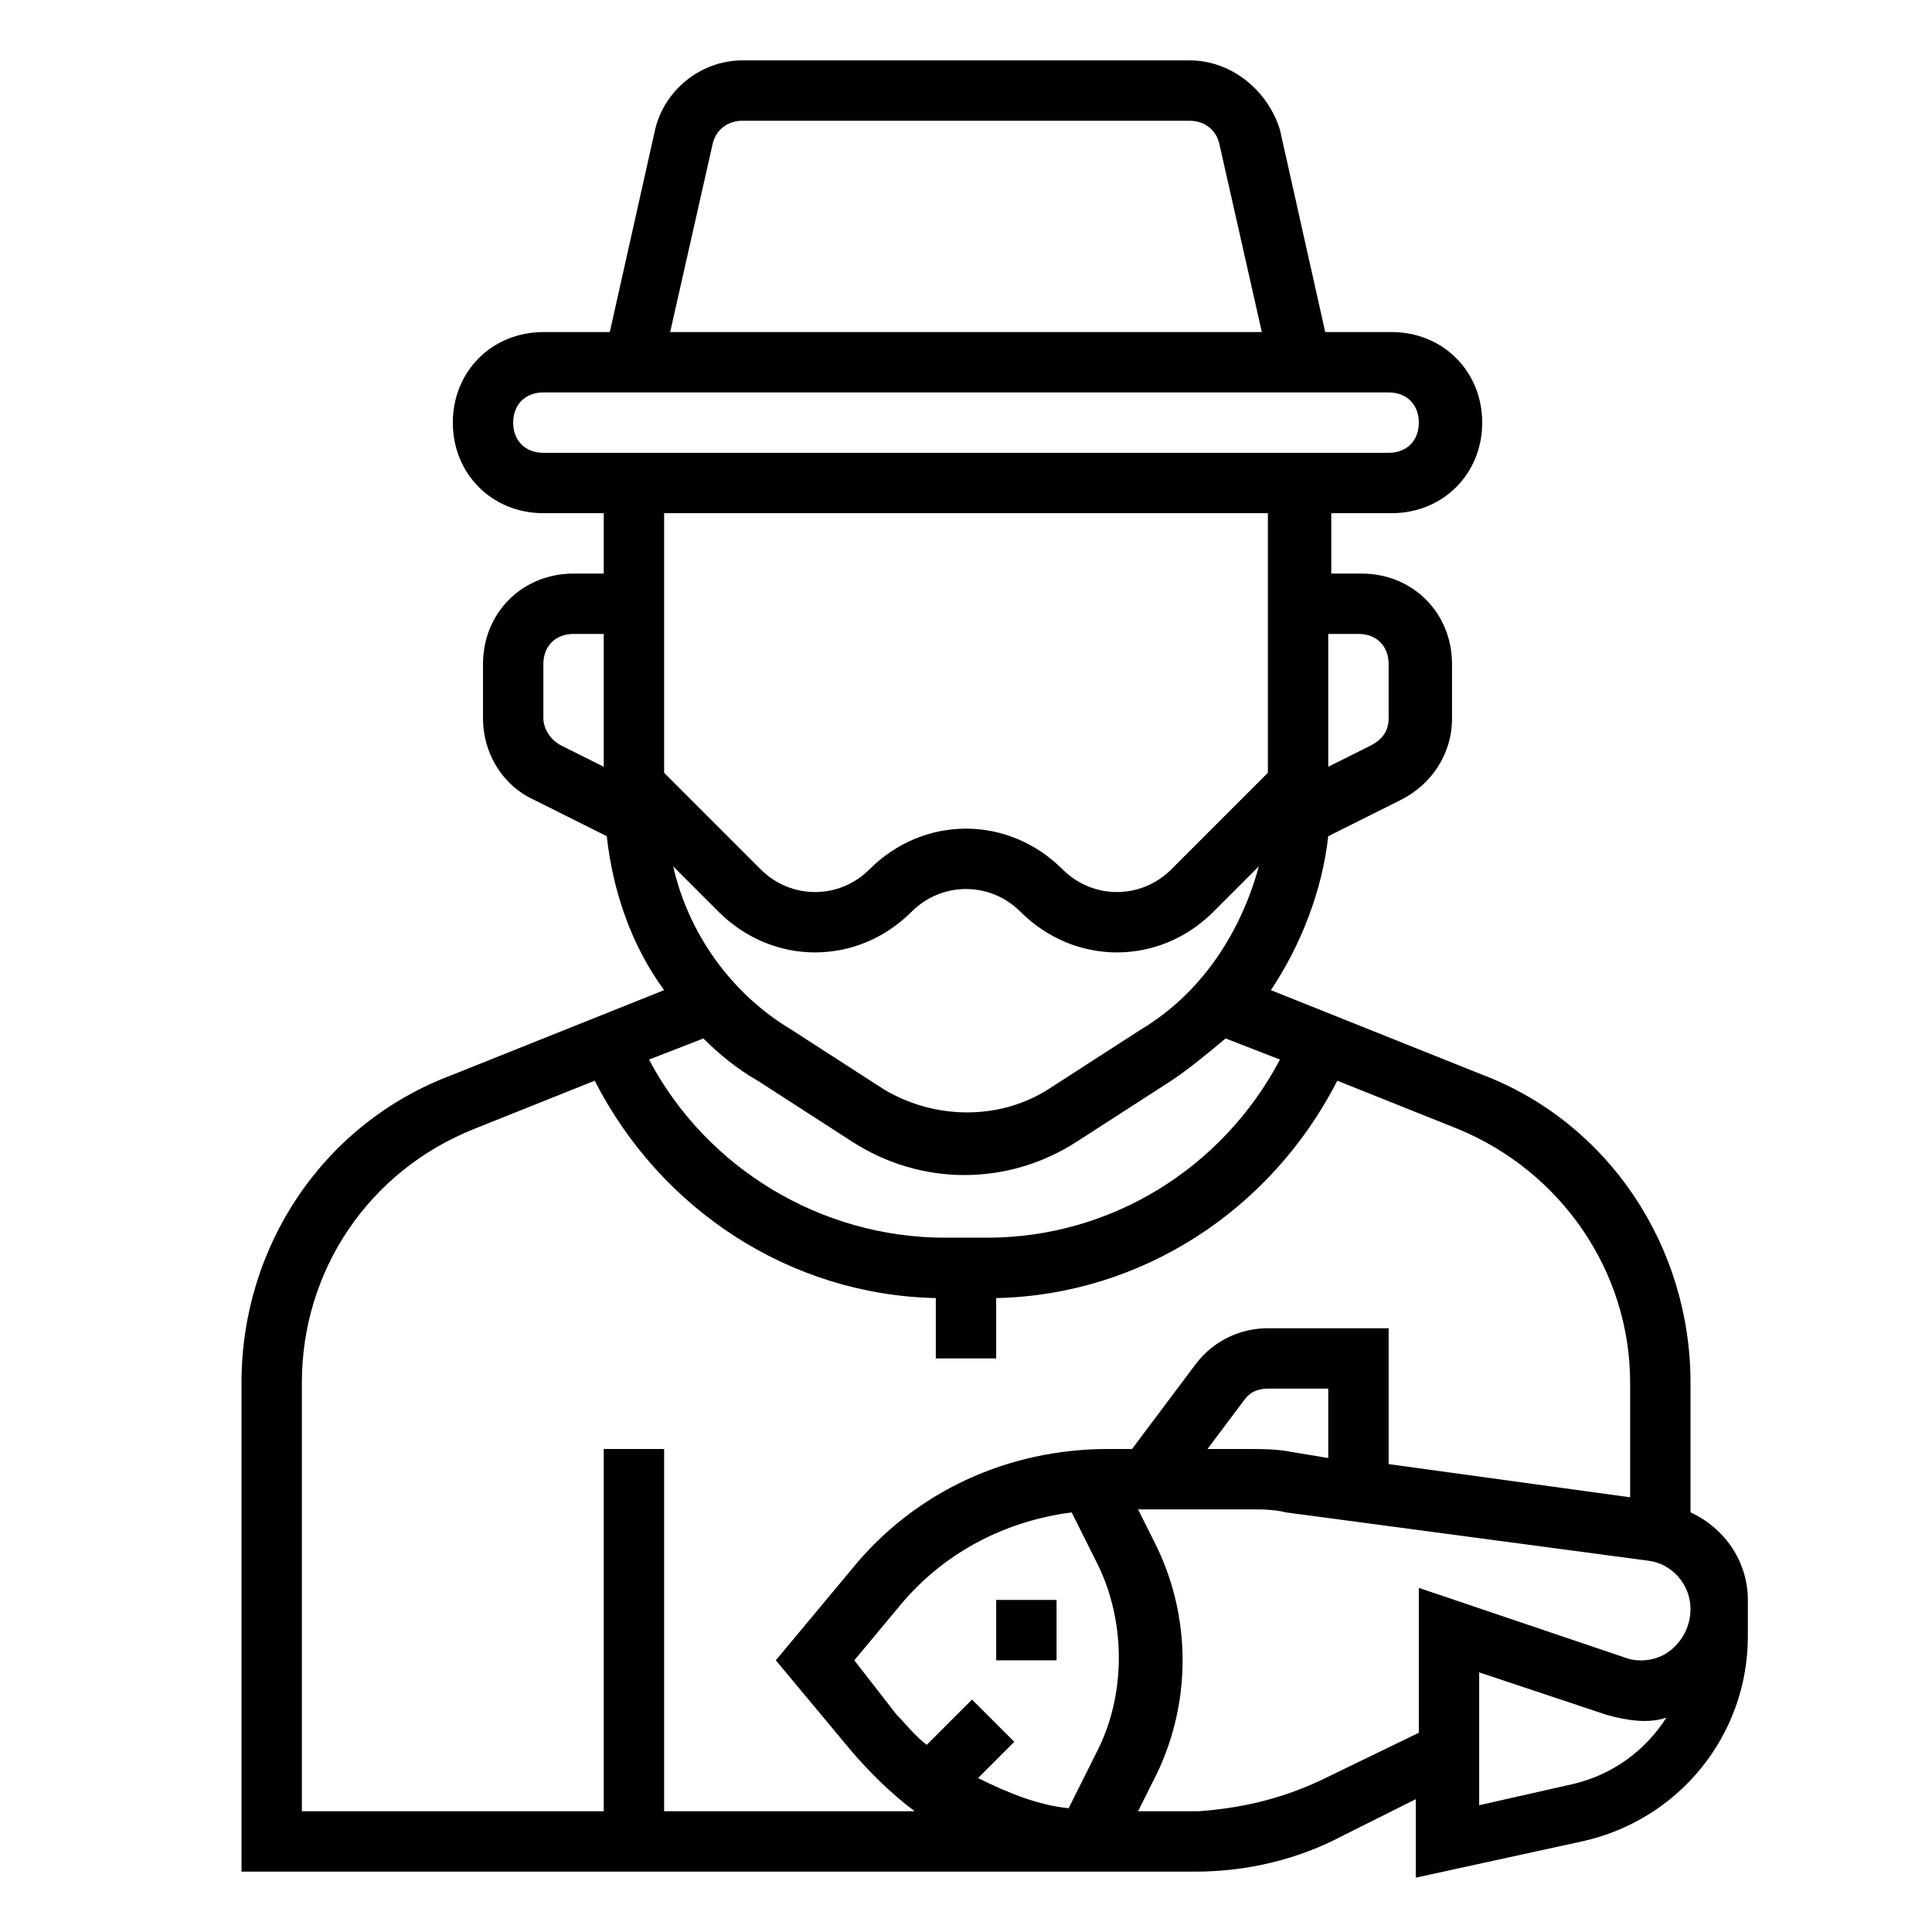 <svg id="Layer_1" enable-background="new 0 0 64 64" height="512" viewBox="0 0 64 64" width="512" xmlns="http://www.w3.org/2000/svg"><path d="m33 53h2v2h-2z"/><path d="m56 50.1v-4.3c0-4.5-2.7-8.6-6.9-10.2l-7-2.8c1-1.5 1.7-3.3 1.9-5.1l2.4-1.2c1-.5 1.7-1.5 1.7-2.7v-1.8c0-1.7-1.3-3-3-3h-1v-2h2c1.7 0 3-1.3 3-3s-1.3-3-3-3h-2.2l-1.5-6.7c-.4-1.3-1.6-2.3-3-2.3h-14.8c-1.4 0-2.6 1-2.9 2.3l-1.5 6.7h-2.2c-1.7 0-3 1.3-3 3s1.3 3 3 3h2v2h-1c-1.7 0-3 1.3-3 3v1.8c0 1.1.6 2.2 1.7 2.7l2.4 1.2c.2 1.8.8 3.6 1.9 5.1l-7 2.8c-4.3 1.6-7 5.7-7 10.2v16.2h31.6c1.7 0 3.4-.4 4.9-1.2l2.4-1.2v2.6l5.5-1.2c3.2-.7 5.5-3.5 5.5-6.8v-1.2c0-1.3-.8-2.4-1.9-2.9zm-23.3-9.1h-1.4c-4.1 0-7.9-2.3-9.8-5.9l1.8-.7c.5.5 1.1 1 1.8 1.4l3.1 2c2.3 1.5 5.2 1.5 7.5 0l3.1-2c.6-.4 1.2-.9 1.8-1.4l1.8.7c-1.9 3.6-5.6 5.9-9.7 5.9zm-10.4-12.3 1.5 1.5c1.8 1.8 4.6 1.8 6.4 0 1-1 2.6-1 3.6 0 1.8 1.8 4.6 1.8 6.4 0l1.5-1.5c-.6 2.2-1.9 4.2-3.9 5.4l-3.1 2c-1.6 1-3.7 1-5.4 0l-3.1-2c-2-1.2-3.4-3.2-3.9-5.4zm22.7-7.7c.6 0 1 .4 1 1v1.8c0 .4-.2.7-.6.9l-1.4.7v-4.4zm-21.4-16.2c.1-.5.5-.8 1-.8h14.8c.5 0 .9.3 1 .8l1.4 6.2h-19.6zm-6.6 9.2c0-.6.4-1 1-1h28c.6 0 1 .4 1 1s-.4 1-1 1h-28c-.6 0-1-.4-1-1zm25 3v8.6l-3.2 3.2c-1 1-2.6 1-3.6 0-1.8-1.8-4.6-1.8-6.4 0-1 1-2.6 1-3.6 0l-3.2-3.2v-8.6zm-24 6.8v-1.8c0-.6.4-1 1-1h1v4.4l-1.4-.7c-.4-.2-.6-.6-.6-.9zm4 36.2v-12h-2v12h-10v-14.2c0-3.7 2.2-7 5.7-8.4l4-1.6c2.2 4.3 6.5 7.1 11.3 7.2v2h2v-2c4.8-.1 9.1-2.9 11.3-7.2l4 1.6c3.4 1.4 5.7 4.7 5.7 8.4v3.8l-8-1.1v-4.5h-4c-.9 0-1.8.4-2.4 1.2l-2.1 2.8h-.8c-3.3 0-6.4 1.4-8.5 4l-2.5 3 2.5 3c.6.7 1.3 1.4 2.1 2zm14.3-1.9-.9 1.8c-1-.1-2-.5-3-1l1.2-1.2-1.4-1.4-1.5 1.5c-.4-.3-.7-.7-1-1l-1.4-1.8 1.5-1.8c1.4-1.7 3.4-2.8 5.7-3.1l.9 1.8c.9 1.9.9 4.3-.1 6.2zm7.7-9.8-1.2-.2c-.5-.1-1-.1-1.5-.1h-1.3l1.2-1.6c.2-.3.5-.4.8-.4h2zm8.1 10.8-3.1.7v-4.4l4.2 1.4c.7.2 1.4.3 2 .1-.7 1.1-1.8 1.9-3.1 2.2zm3.2-4.4c-.4.3-1 .4-1.5.2l-6.8-2.3v4.8l-3.3 1.6c-1.3.6-2.6.9-4 1h-2l.5-1c1.3-2.5 1.3-5.5 0-8l-.5-1h3.7c.4 0 .8 0 1.2.1l12 1.6c.8.1 1.4.8 1.4 1.6 0 .6-.3 1.1-.7 1.4z"/></svg>